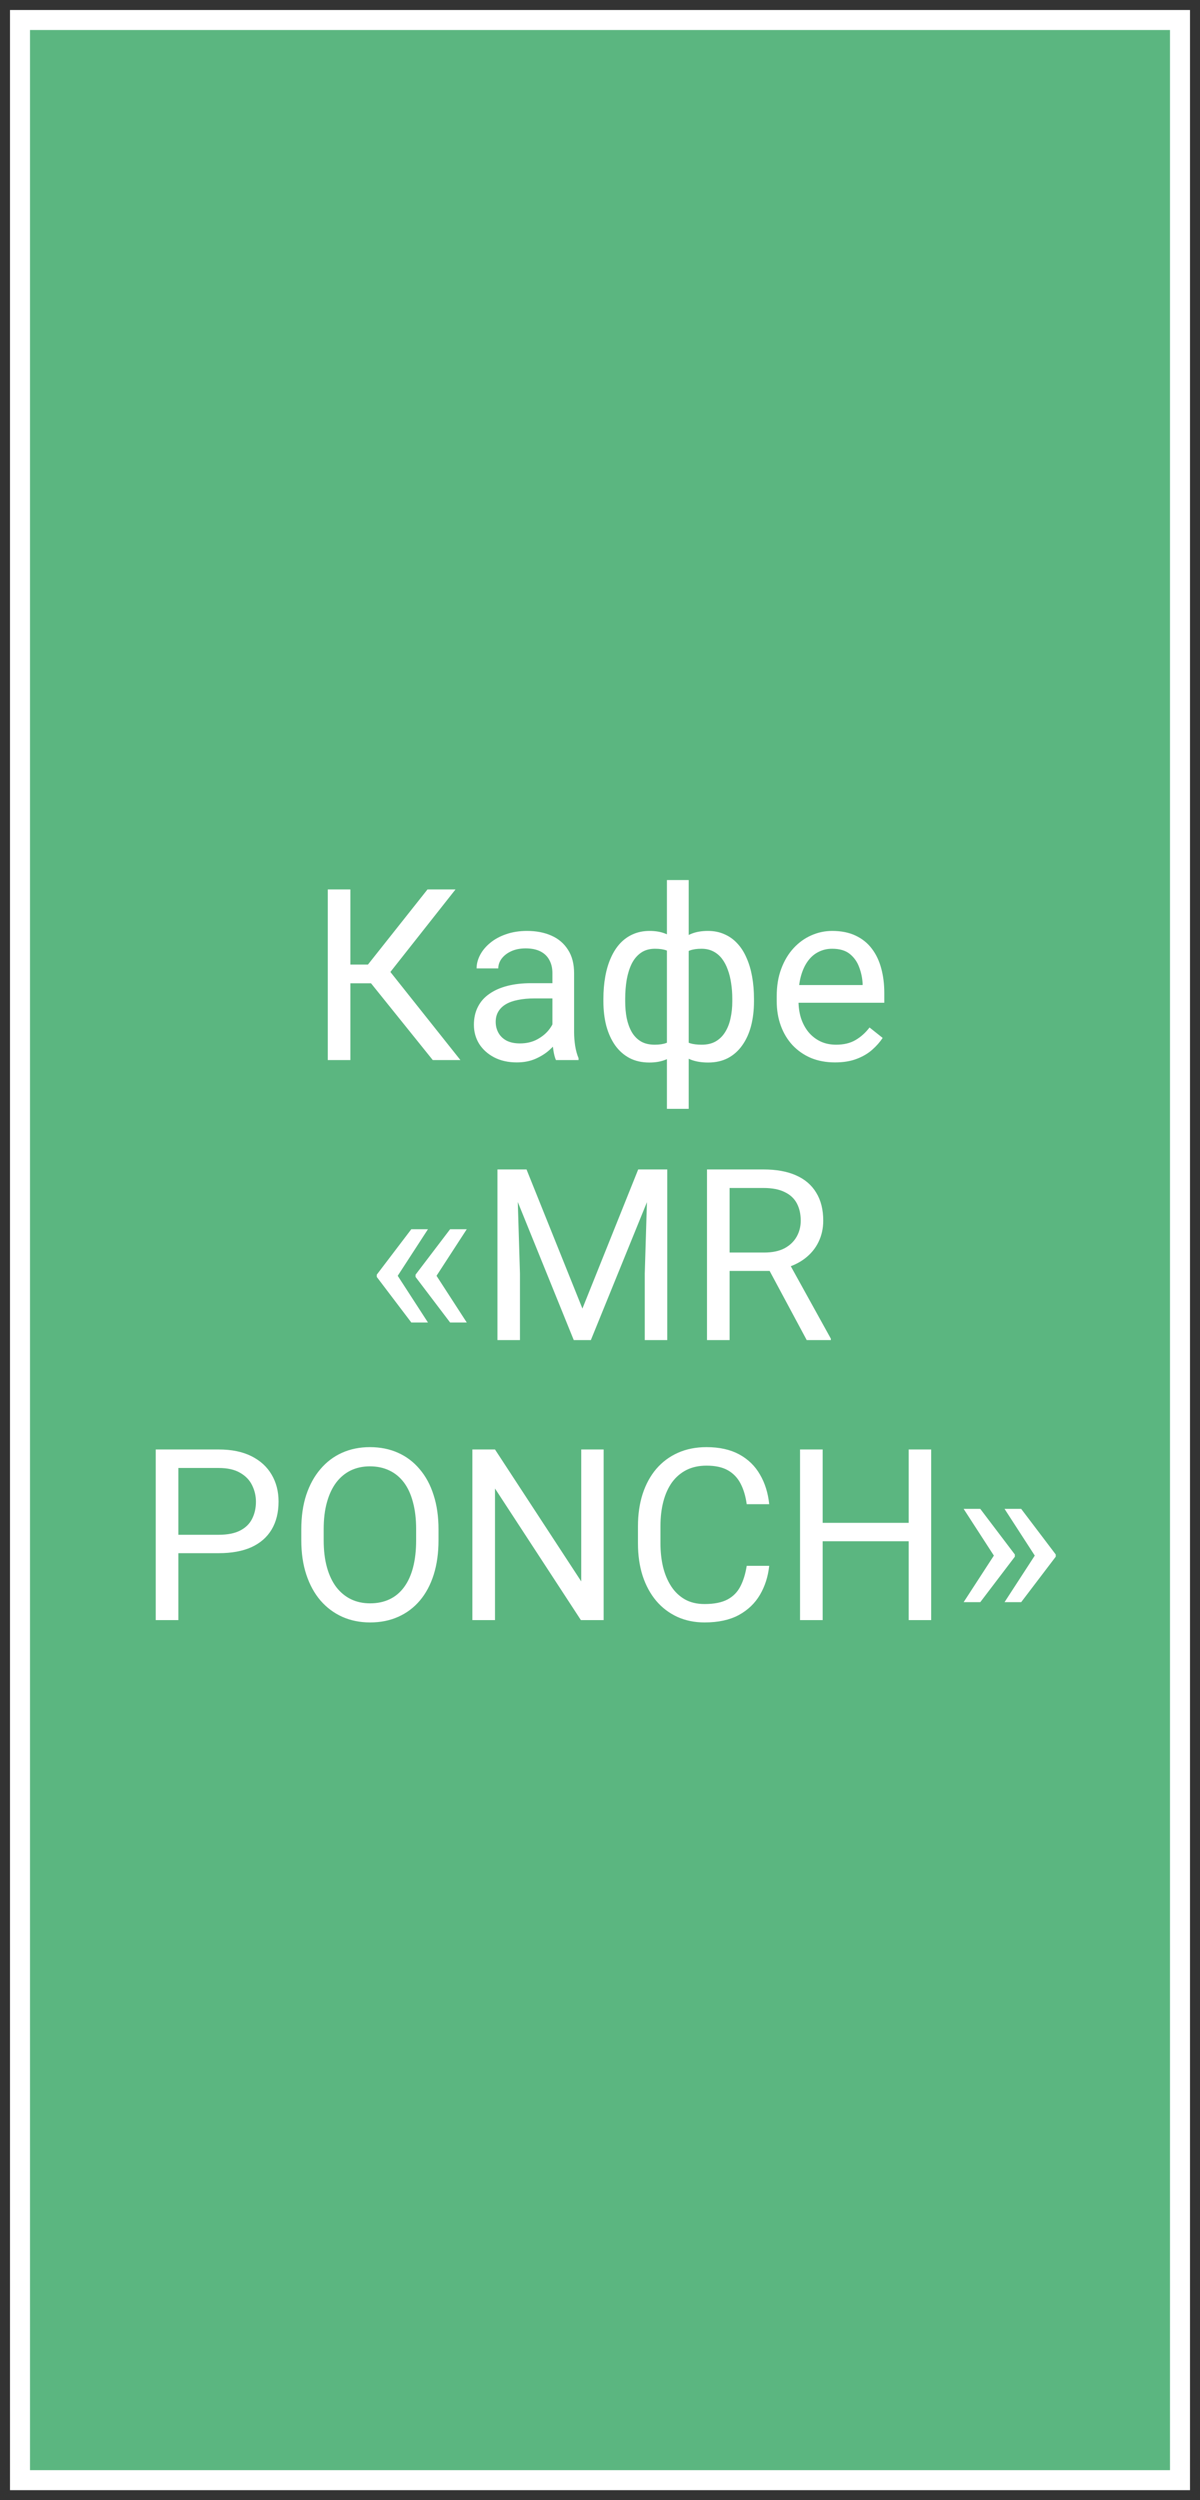 <?xml version="1.0" encoding="UTF-8"?> <svg xmlns="http://www.w3.org/2000/svg" width="60" height="125" viewBox="0 0 60 125" fill="none"><rect x="0" y="0" width="60" height="125" fill="#333333" stroke="none"/><path d="M59 1H1V124H59V1Z" fill="#5BB680" stroke="white"></path><path d="M17.52 44.469V53H16.389V44.469H17.52ZM22.775 44.469L19.072 49.162H17.068L16.893 48.225H18.398L21.375 44.469H22.775ZM21.639 53L18.434 49.016L19.066 48.025L23.021 53H21.639ZM27.621 51.916V48.652C27.621 48.402 27.57 48.185 27.469 48.002C27.371 47.815 27.223 47.67 27.023 47.568C26.824 47.467 26.578 47.416 26.285 47.416C26.012 47.416 25.771 47.463 25.564 47.557C25.361 47.65 25.201 47.773 25.084 47.926C24.971 48.078 24.914 48.242 24.914 48.418H23.83C23.83 48.191 23.889 47.967 24.006 47.744C24.123 47.522 24.291 47.32 24.51 47.141C24.732 46.957 24.998 46.812 25.307 46.707C25.619 46.598 25.967 46.543 26.35 46.543C26.811 46.543 27.217 46.621 27.568 46.777C27.924 46.934 28.201 47.17 28.4 47.486C28.604 47.799 28.705 48.191 28.705 48.664V51.617C28.705 51.828 28.723 52.053 28.758 52.291C28.797 52.529 28.854 52.734 28.928 52.906V53H27.797C27.742 52.875 27.699 52.709 27.668 52.502C27.637 52.291 27.621 52.096 27.621 51.916ZM27.809 49.156L27.82 49.918H26.725C26.416 49.918 26.141 49.943 25.898 49.994C25.656 50.041 25.453 50.113 25.289 50.211C25.125 50.309 25 50.432 24.914 50.58C24.828 50.725 24.785 50.895 24.785 51.09C24.785 51.289 24.83 51.471 24.92 51.635C25.01 51.799 25.145 51.93 25.324 52.027C25.508 52.121 25.732 52.168 25.998 52.168C26.33 52.168 26.623 52.098 26.877 51.957C27.131 51.816 27.332 51.645 27.48 51.441C27.633 51.238 27.715 51.041 27.727 50.85L28.189 51.371C28.162 51.535 28.088 51.717 27.967 51.916C27.846 52.115 27.684 52.307 27.48 52.49C27.281 52.67 27.043 52.82 26.766 52.941C26.492 53.059 26.184 53.117 25.84 53.117C25.41 53.117 25.033 53.033 24.709 52.865C24.389 52.697 24.139 52.473 23.959 52.191C23.783 51.906 23.695 51.588 23.695 51.236C23.695 50.897 23.762 50.598 23.895 50.34C24.027 50.078 24.219 49.861 24.469 49.69C24.719 49.514 25.02 49.381 25.371 49.291C25.723 49.201 26.115 49.156 26.549 49.156H27.809ZM37.699 49.941V50.065C37.699 50.51 37.65 50.92 37.553 51.295C37.455 51.666 37.309 51.988 37.113 52.262C36.922 52.535 36.684 52.748 36.398 52.9C36.113 53.049 35.783 53.123 35.408 53.123C35.1 53.123 34.828 53.082 34.594 53C34.359 52.914 34.16 52.791 33.996 52.631C33.836 52.471 33.707 52.279 33.609 52.057C33.516 51.83 33.451 51.576 33.416 51.295V48.482C33.451 48.182 33.516 47.912 33.609 47.674C33.707 47.435 33.836 47.232 33.996 47.065C34.16 46.897 34.357 46.768 34.588 46.678C34.818 46.588 35.088 46.543 35.397 46.543C35.701 46.543 35.975 46.598 36.217 46.707C36.463 46.812 36.678 46.965 36.861 47.164C37.049 47.363 37.203 47.603 37.324 47.885C37.449 48.162 37.543 48.475 37.605 48.822C37.668 49.17 37.699 49.543 37.699 49.941ZM36.615 50.065V49.941C36.615 49.668 36.596 49.408 36.557 49.162C36.522 48.912 36.465 48.684 36.387 48.477C36.312 48.266 36.215 48.082 36.094 47.926C35.973 47.77 35.826 47.648 35.654 47.562C35.486 47.477 35.293 47.434 35.074 47.434C34.84 47.434 34.645 47.463 34.488 47.522C34.336 47.58 34.217 47.658 34.131 47.756C34.045 47.85 33.982 47.949 33.943 48.055V51.728C33.99 51.815 34.059 51.897 34.148 51.975C34.238 52.049 34.359 52.111 34.512 52.162C34.664 52.209 34.855 52.232 35.086 52.232C35.359 52.232 35.592 52.178 35.783 52.068C35.978 51.955 36.137 51.799 36.258 51.6C36.383 51.4 36.473 51.17 36.527 50.908C36.586 50.647 36.615 50.365 36.615 50.065ZM30.17 50.065V49.941C30.17 49.543 30.201 49.17 30.264 48.822C30.326 48.475 30.42 48.162 30.545 47.885C30.67 47.603 30.824 47.363 31.008 47.164C31.195 46.965 31.41 46.812 31.652 46.707C31.898 46.598 32.174 46.543 32.478 46.543C32.779 46.543 33.041 46.588 33.264 46.678C33.49 46.768 33.682 46.897 33.838 47.065C33.994 47.232 34.119 47.435 34.213 47.674C34.307 47.912 34.373 48.182 34.412 48.482V51.184C34.377 51.48 34.312 51.748 34.219 51.986C34.125 52.225 34 52.43 33.844 52.602C33.688 52.77 33.494 52.898 33.264 52.988C33.037 53.078 32.772 53.123 32.467 53.123C32.092 53.123 31.762 53.049 31.477 52.9C31.191 52.748 30.951 52.535 30.756 52.262C30.564 51.988 30.418 51.666 30.316 51.295C30.219 50.92 30.17 50.51 30.17 50.065ZM31.26 49.941V50.065C31.26 50.365 31.285 50.647 31.336 50.908C31.391 51.17 31.475 51.4 31.588 51.6C31.705 51.799 31.857 51.955 32.045 52.068C32.232 52.178 32.463 52.232 32.736 52.232C32.971 52.232 33.164 52.203 33.316 52.145C33.469 52.086 33.59 52.01 33.68 51.916C33.77 51.822 33.838 51.725 33.885 51.623V48.055C33.846 47.949 33.781 47.85 33.691 47.756C33.605 47.658 33.486 47.58 33.334 47.522C33.182 47.463 32.986 47.434 32.748 47.434C32.475 47.434 32.242 47.5 32.051 47.633C31.859 47.766 31.705 47.947 31.588 48.178C31.475 48.408 31.391 48.676 31.336 48.98C31.285 49.281 31.26 49.602 31.26 49.941ZM33.346 55.438V44H34.435V55.438H33.346ZM41.748 53.117C41.307 53.117 40.906 53.043 40.547 52.895C40.191 52.742 39.885 52.529 39.627 52.256C39.373 51.982 39.178 51.658 39.041 51.283C38.904 50.908 38.836 50.498 38.836 50.053V49.807C38.836 49.291 38.912 48.832 39.065 48.43C39.217 48.023 39.424 47.68 39.685 47.398C39.947 47.117 40.244 46.904 40.576 46.76C40.908 46.615 41.252 46.543 41.607 46.543C42.06 46.543 42.451 46.621 42.779 46.777C43.111 46.934 43.383 47.152 43.594 47.434C43.805 47.711 43.961 48.039 44.062 48.418C44.164 48.793 44.215 49.203 44.215 49.648V50.135H39.48V49.25H43.131V49.168C43.115 48.887 43.057 48.613 42.955 48.348C42.857 48.082 42.701 47.863 42.486 47.691C42.272 47.52 41.978 47.434 41.607 47.434C41.361 47.434 41.135 47.486 40.928 47.592C40.721 47.693 40.543 47.846 40.395 48.049C40.246 48.252 40.131 48.5 40.049 48.793C39.967 49.086 39.926 49.424 39.926 49.807V50.053C39.926 50.353 39.967 50.637 40.049 50.902C40.135 51.164 40.258 51.395 40.418 51.594C40.582 51.793 40.779 51.949 41.01 52.062C41.244 52.176 41.51 52.232 41.807 52.232C42.19 52.232 42.514 52.154 42.779 51.998C43.045 51.842 43.277 51.633 43.477 51.371L44.133 51.893C43.996 52.1 43.822 52.297 43.611 52.484C43.4 52.672 43.141 52.824 42.832 52.941C42.527 53.059 42.166 53.117 41.748 53.117ZM21.398 61.457L19.869 63.812L18.838 63.807V63.73L20.566 61.457H21.398ZM19.869 63.76L21.398 66.121H20.566L18.838 63.842V63.766L19.869 63.76ZM23.338 61.457L21.809 63.812L20.777 63.807V63.73L22.506 61.457H23.338ZM21.809 63.76L23.338 66.121H22.506L20.777 63.842V63.766L21.809 63.76ZM25.23 58.469H26.326L29.121 65.424L31.91 58.469H33.012L29.543 67H28.688L25.23 58.469ZM24.873 58.469H25.84L25.998 63.672V67H24.873V58.469ZM32.397 58.469H33.363V67H32.238V63.672L32.397 58.469ZM35.35 58.469H38.174C38.815 58.469 39.355 58.566 39.797 58.762C40.242 58.957 40.58 59.246 40.81 59.629C41.045 60.008 41.162 60.475 41.162 61.029C41.162 61.42 41.082 61.777 40.922 62.102C40.766 62.422 40.539 62.695 40.242 62.922C39.949 63.145 39.598 63.31 39.188 63.42L38.871 63.543H36.217L36.205 62.623H38.209C38.615 62.623 38.953 62.553 39.223 62.412C39.492 62.268 39.695 62.074 39.832 61.832C39.969 61.59 40.037 61.322 40.037 61.029C40.037 60.701 39.973 60.414 39.844 60.168C39.715 59.922 39.512 59.732 39.234 59.6C38.961 59.463 38.607 59.395 38.174 59.395H36.48V67H35.35V58.469ZM40.336 67L38.262 63.133L39.44 63.127L41.543 66.93V67H40.336ZM10.934 77.654H8.654V76.734H10.934C11.375 76.734 11.732 76.664 12.006 76.523C12.279 76.383 12.479 76.188 12.604 75.938C12.732 75.688 12.797 75.402 12.797 75.082C12.797 74.789 12.732 74.514 12.604 74.256C12.479 73.998 12.279 73.791 12.006 73.635C11.732 73.475 11.375 73.394 10.934 73.394H8.918V81H7.787V72.469H10.934C11.578 72.469 12.123 72.58 12.568 72.803C13.014 73.025 13.352 73.334 13.582 73.728C13.812 74.119 13.928 74.566 13.928 75.07C13.928 75.617 13.812 76.084 13.582 76.471C13.352 76.857 13.014 77.152 12.568 77.356C12.123 77.555 11.578 77.654 10.934 77.654ZM21.926 76.465V77.004C21.926 77.644 21.846 78.219 21.686 78.727C21.525 79.234 21.295 79.666 20.994 80.022C20.693 80.377 20.332 80.648 19.91 80.836C19.492 81.023 19.023 81.117 18.504 81.117C18 81.117 17.537 81.023 17.115 80.836C16.697 80.648 16.334 80.377 16.025 80.022C15.721 79.666 15.484 79.234 15.316 78.727C15.148 78.219 15.065 77.644 15.065 77.004V76.465C15.065 75.824 15.146 75.252 15.31 74.748C15.479 74.24 15.715 73.809 16.02 73.453C16.324 73.094 16.686 72.82 17.104 72.633C17.525 72.445 17.988 72.352 18.492 72.352C19.012 72.352 19.48 72.445 19.898 72.633C20.32 72.82 20.682 73.094 20.982 73.453C21.287 73.809 21.52 74.24 21.68 74.748C21.844 75.252 21.926 75.824 21.926 76.465ZM20.807 77.004V76.453C20.807 75.945 20.754 75.496 20.648 75.106C20.547 74.715 20.396 74.387 20.197 74.121C19.998 73.856 19.754 73.654 19.465 73.518C19.18 73.381 18.855 73.312 18.492 73.312C18.141 73.312 17.822 73.381 17.537 73.518C17.256 73.654 17.014 73.856 16.811 74.121C16.611 74.387 16.457 74.715 16.348 75.106C16.238 75.496 16.184 75.945 16.184 76.453V77.004C16.184 77.516 16.238 77.969 16.348 78.363C16.457 78.754 16.613 79.084 16.816 79.353C17.023 79.619 17.268 79.82 17.549 79.957C17.834 80.094 18.152 80.162 18.504 80.162C18.871 80.162 19.197 80.094 19.482 79.957C19.768 79.82 20.008 79.619 20.203 79.353C20.402 79.084 20.553 78.754 20.654 78.363C20.756 77.969 20.807 77.516 20.807 77.004ZM30.182 72.469V81H29.045L24.75 74.42V81H23.619V72.469H24.75L29.062 79.066V72.469H30.182ZM37.336 78.287H38.461C38.402 78.826 38.248 79.309 37.998 79.734C37.748 80.16 37.395 80.498 36.938 80.748C36.48 80.994 35.91 81.117 35.227 81.117C34.727 81.117 34.272 81.023 33.861 80.836C33.455 80.648 33.105 80.383 32.812 80.039C32.52 79.691 32.293 79.275 32.133 78.791C31.977 78.303 31.898 77.76 31.898 77.162V76.312C31.898 75.715 31.977 75.174 32.133 74.689C32.293 74.201 32.522 73.783 32.818 73.436C33.119 73.088 33.48 72.82 33.902 72.633C34.324 72.445 34.799 72.352 35.326 72.352C35.971 72.352 36.516 72.473 36.961 72.715C37.406 72.957 37.752 73.293 37.998 73.723C38.248 74.148 38.402 74.643 38.461 75.205H37.336C37.281 74.807 37.18 74.465 37.031 74.18C36.883 73.891 36.672 73.668 36.398 73.512C36.125 73.356 35.768 73.277 35.326 73.277C34.947 73.277 34.613 73.35 34.324 73.494C34.039 73.639 33.799 73.844 33.603 74.109C33.412 74.375 33.268 74.693 33.17 75.064C33.072 75.436 33.023 75.848 33.023 76.301V77.162C33.023 77.58 33.066 77.973 33.152 78.34C33.242 78.707 33.377 79.029 33.557 79.307C33.736 79.584 33.965 79.803 34.242 79.963C34.52 80.119 34.848 80.197 35.227 80.197C35.707 80.197 36.09 80.121 36.375 79.969C36.66 79.816 36.875 79.598 37.02 79.312C37.168 79.027 37.273 78.686 37.336 78.287ZM45.574 76.137V77.057H40.957V76.137H45.574ZM41.133 72.469V81H40.002V72.469H41.133ZM46.559 72.469V81H45.434V72.469H46.559ZM48.182 80.103L49.711 77.748L50.742 77.754V77.83L49.014 80.103H48.182ZM48.182 75.439H49.014L50.742 77.719V77.795L49.711 77.801L48.182 75.439ZM50.227 80.103L51.756 77.748L52.787 77.754V77.83L51.059 80.103H50.227ZM50.227 75.439H51.059L52.787 77.719V77.795L51.756 77.801L50.227 75.439Z" fill="white"></path></svg> 
